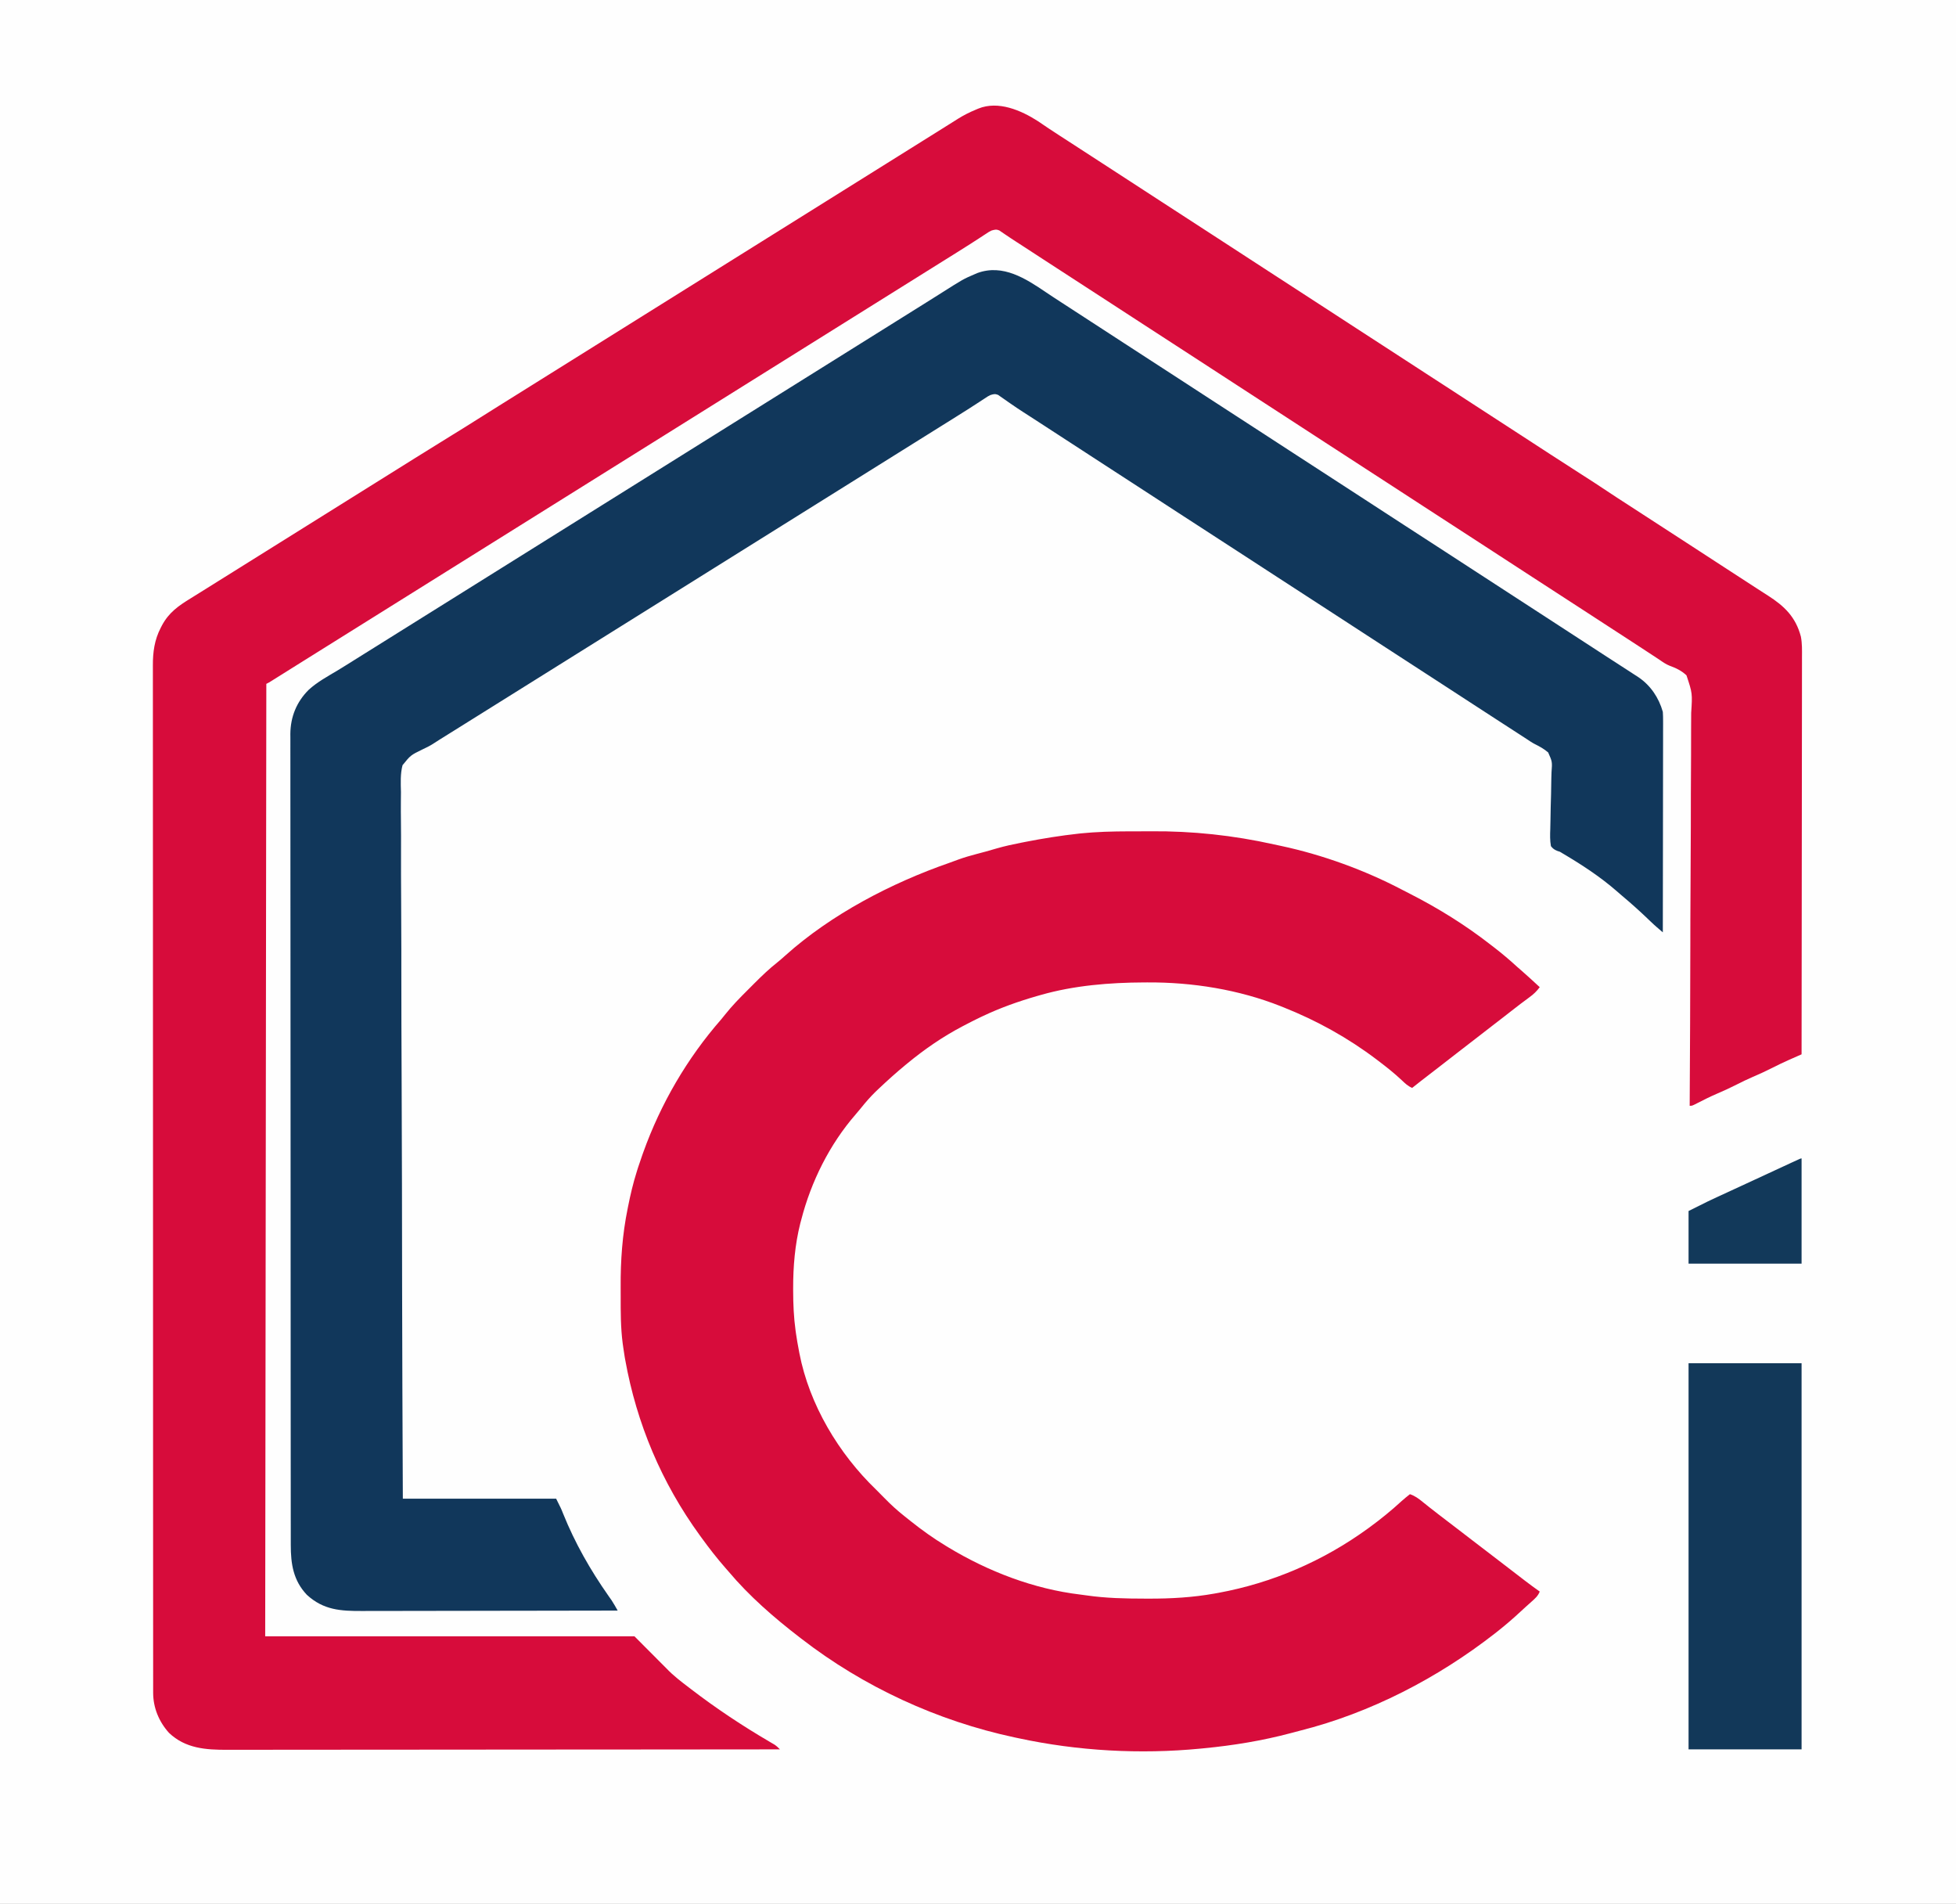 <?xml version="1.0" encoding="UTF-8"?>
<svg version="1.1" xmlns="http://www.w3.org/2000/svg" width="1748" height="1701">
<rect width="100%" height="100%" fill="#808080" stroke="none"/>
<path d="M0 0 C576.84 0 1153.68 0 1748 0 C1748 561.33 1748 1122.66 1748 1701 C1171.16 1701 594.32 1701 0 1701 C0 1139.67 0 578.34 0 0 Z " fill="#FEFEFE" transform="translate(0,0)"/>
<path d="M0 0 C3.168 2.087 6.295 4.232 9.423 6.378 C12.77 8.65 16.173 10.835 19.574 13.023 C21.005 13.946 22.436 14.87 23.867 15.793 C24.6 16.266 25.333 16.738 26.087 17.225 C30.193 19.878 34.289 22.545 38.387 25.211 C44.548 29.219 50.714 33.22 56.887 37.211 C65.547 42.81 74.193 48.431 82.838 54.054 C87.021 56.774 91.204 59.492 95.387 62.211 C100.422 65.484 105.458 68.757 110.492 72.031 C118.285 77.099 126.08 82.164 133.887 87.211 C142.547 92.81 151.193 98.431 159.838 104.054 C164.021 106.774 168.204 109.492 172.387 112.211 C174.053 113.294 175.72 114.378 177.387 115.461 C178.212 115.997 179.037 116.533 179.887 117.086 C187.387 121.961 187.387 121.961 189.887 123.586 C191.552 124.668 193.216 125.75 194.88 126.832 C199.084 129.564 203.289 132.297 207.492 135.031 C215.285 140.099 223.08 145.164 230.887 150.211 C239.547 155.81 248.193 161.431 256.838 167.054 C261.021 169.774 265.204 172.492 269.387 175.211 C274.422 178.484 279.458 181.757 284.492 185.031 C292.285 190.099 300.08 195.164 307.887 200.211 C318.253 206.914 328.6 213.646 338.948 220.377 C341.49 222.03 344.032 223.683 346.574 225.336 C347.826 226.15 347.826 226.15 349.104 226.98 C354.297 230.356 359.496 233.724 364.699 237.086 C372.438 242.088 380.155 247.123 387.872 252.159 C394.276 256.338 400.689 260.502 407.112 264.653 C415.031 269.771 422.934 274.913 430.838 280.054 C435.857 283.318 440.877 286.58 445.897 289.842 C450.003 292.511 454.109 295.181 458.211 297.855 C467.512 303.916 476.842 309.926 486.199 315.898 C493.561 320.598 500.893 325.331 508.141 330.203 C514.734 334.63 521.414 338.921 528.087 343.225 C532.193 345.878 536.289 348.545 540.387 351.211 C546.548 355.219 552.714 359.22 558.887 363.211 C567.547 368.81 576.193 374.431 584.838 380.054 C589.021 382.774 593.204 385.492 597.387 388.211 C599.053 389.294 600.72 390.378 602.387 391.461 C603.212 391.997 604.037 392.533 604.887 393.086 C608.637 395.523 608.637 395.523 612.387 397.961 C613.212 398.497 614.037 399.034 614.887 399.586 C616.552 400.669 618.217 401.751 619.882 402.834 C624.072 405.558 628.263 408.279 632.457 410.996 C635.801 413.162 639.141 415.336 642.477 417.516 C645.745 419.65 649.03 421.756 652.328 423.844 C667.143 433.314 677.171 443.053 681.769 460.497 C682.951 466.648 682.787 472.84 682.747 479.08 C682.749 480.616 682.751 482.152 682.755 483.687 C682.762 487.881 682.75 492.075 682.735 496.269 C682.722 500.801 682.726 505.333 682.729 509.865 C682.73 517.709 682.721 525.553 682.704 533.396 C682.679 544.737 682.672 556.078 682.668 567.418 C682.661 585.819 682.641 604.221 682.613 622.622 C682.585 640.493 682.564 658.363 682.552 676.234 C682.551 677.336 682.55 678.439 682.549 679.574 C682.545 685.105 682.541 690.635 682.538 696.165 C682.507 742.014 682.454 787.862 682.387 833.711 C681.182 834.241 679.976 834.772 678.735 835.318 C677.121 836.031 675.508 836.744 673.895 837.457 C673.104 837.805 672.314 838.152 671.499 838.51 C666.344 840.792 661.281 843.207 656.262 845.773 C650.387 848.761 644.445 851.475 638.386 854.067 C633.631 856.119 629.001 858.359 624.387 860.711 C618.483 863.72 612.511 866.451 606.417 869.051 C600.637 871.542 595.026 874.328 589.438 877.223 C584.589 879.711 584.589 879.711 582.387 879.711 C582.394 878.505 582.394 878.505 582.402 877.275 C582.702 829.627 582.903 781.979 582.975 734.33 C582.984 728.607 582.993 722.885 583.003 717.162 C583.006 715.453 583.006 715.453 583.009 713.71 C583.043 695.268 583.145 676.828 583.271 658.387 C583.399 639.461 583.454 620.537 583.443 601.611 C583.439 589.934 583.49 578.26 583.614 566.583 C583.693 558.574 583.703 550.566 583.657 542.556 C583.633 537.935 583.639 533.319 583.729 528.699 C584.844 511.124 584.844 511.124 579.525 495.092 C575.132 490.99 570.295 488.627 564.684 486.607 C561.275 485.277 558.544 483.368 555.547 481.277 C554.538 480.616 553.529 479.954 552.489 479.272 C550.984 478.283 550.984 478.283 549.449 477.273 C547.778 476.178 546.107 475.082 544.435 473.986 C542.787 472.906 541.139 471.825 539.492 470.745 C535.005 467.806 530.51 464.882 526.012 461.961 C525.21 461.44 524.408 460.92 523.582 460.383 C521.985 459.346 520.388 458.309 518.79 457.271 C514.655 454.586 510.521 451.898 506.387 449.211 C504.724 448.13 503.061 447.049 501.398 445.969 C498.026 443.777 494.653 441.584 491.281 439.391 C483.488 434.323 475.693 429.258 467.887 424.211 C459.227 418.611 450.58 412.991 441.935 407.368 C437.753 404.648 433.57 401.93 429.387 399.211 C427.72 398.128 426.053 397.044 424.387 395.961 C423.562 395.425 422.737 394.888 421.887 394.336 C414.387 389.461 414.387 389.461 411.886 387.835 C410.222 386.754 408.558 385.672 406.893 384.59 C402.689 381.858 398.485 379.125 394.281 376.391 C386.488 371.323 378.693 366.258 370.887 361.211 C362.227 355.611 353.58 349.991 344.935 344.368 C340.753 341.648 336.57 338.93 332.387 336.211 C327.351 332.938 322.316 329.665 317.281 326.391 C308.8 320.875 300.315 315.367 291.82 309.875 C285.48 305.775 279.15 301.659 272.822 297.542 C267.577 294.132 262.328 290.731 257.074 287.336 C249.335 282.334 241.618 277.299 233.902 272.263 C227.498 268.084 221.084 263.92 214.661 259.769 C206.743 254.651 198.839 249.509 190.935 244.368 C186.753 241.648 182.57 238.93 178.387 236.211 C176.72 235.128 175.053 234.044 173.387 232.961 C172.562 232.425 171.737 231.888 170.887 231.336 C163.387 226.461 163.387 226.461 160.886 224.835 C159.222 223.754 157.558 222.672 155.893 221.59 C151.689 218.858 147.485 216.125 143.281 213.391 C135.488 208.323 127.693 203.258 119.887 198.211 C111.227 192.611 102.58 186.991 93.935 181.368 C89.753 178.648 85.57 175.93 81.387 173.211 C76.351 169.938 71.316 166.665 66.281 163.391 C58.488 158.323 50.693 153.258 42.887 148.211 C34.227 142.611 25.58 136.991 16.935 131.368 C11.926 128.111 6.917 124.855 1.907 121.6 C-3.255 118.245 -8.415 114.888 -13.574 111.528 C-15.286 110.415 -16.999 109.304 -18.713 108.195 C-22.212 105.932 -25.703 103.665 -29.137 101.305 C-30.579 100.33 -30.579 100.33 -32.051 99.336 C-32.833 98.792 -33.616 98.248 -34.422 97.688 C-37.293 96.408 -38.609 96.886 -41.613 97.711 C-43.869 98.853 -43.869 98.853 -46.07 100.344 C-47.349 101.17 -47.349 101.17 -48.654 102.013 C-49.569 102.615 -50.483 103.216 -51.426 103.836 C-53.413 105.122 -55.402 106.407 -57.391 107.691 C-58.418 108.357 -59.445 109.023 -60.503 109.708 C-65.467 112.905 -70.477 116.027 -75.488 119.148 C-77.507 120.408 -79.525 121.667 -81.543 122.926 C-82.546 123.551 -83.548 124.176 -84.581 124.82 C-89.594 127.946 -94.604 131.079 -99.613 134.211 C-101.613 135.461 -103.613 136.711 -105.613 137.961 C-106.603 138.58 -107.593 139.198 -108.613 139.836 C-207.613 201.711 -306.613 263.586 -645.613 475.461 C-646.605 476.081 -647.597 476.701 -648.619 477.339 C-650.601 478.578 -652.583 479.817 -654.565 481.055 C-659.271 483.995 -663.975 486.937 -668.678 489.883 C-670.363 490.938 -672.049 491.994 -673.734 493.049 C-675.865 494.383 -677.995 495.717 -680.125 497.053 C-681.078 497.649 -682.03 498.245 -683.012 498.859 C-684.275 499.651 -684.275 499.651 -685.564 500.458 C-687.613 501.711 -687.613 501.711 -689.613 502.711 C-689.943 783.541 -690.273 1064.371 -690.613 1353.711 C-581.713 1353.711 -472.813 1353.711 -360.613 1353.711 C-333.613 1380.711 -333.613 1380.711 -331.867 1382.562 C-325.711 1389.017 -318.69 1394.325 -311.613 1399.711 C-310.685 1400.423 -310.685 1400.423 -309.737 1401.149 C-287.435 1418.226 -264.117 1433.717 -239.869 1447.893 C-239.09 1448.352 -238.311 1448.812 -237.508 1449.285 C-236.826 1449.683 -236.144 1450.081 -235.441 1450.491 C-233.58 1451.733 -232.169 1453.113 -230.613 1454.711 C-279.214 1454.762 -327.815 1454.81 -376.416 1454.838 C-377.135 1454.838 -377.855 1454.839 -378.597 1454.839 C-394.239 1454.848 -409.882 1454.857 -425.525 1454.864 C-433.196 1454.868 -440.868 1454.872 -448.539 1454.876 C-449.684 1454.876 -449.684 1454.876 -450.853 1454.877 C-475.581 1454.89 -500.309 1454.912 -525.037 1454.94 C-550.456 1454.968 -575.875 1454.987 -601.293 1454.993 C-604.887 1454.994 -608.48 1454.995 -612.073 1454.996 C-612.78 1454.996 -613.487 1454.996 -614.216 1454.996 C-625.583 1455 -636.95 1455.014 -648.317 1455.031 C-659.755 1455.049 -671.192 1455.056 -682.63 1455.051 C-688.823 1455.05 -695.016 1455.052 -701.209 1455.069 C-706.885 1455.083 -712.561 1455.084 -718.237 1455.074 C-720.284 1455.072 -722.332 1455.076 -724.379 1455.086 C-743.561 1455.169 -761.897 1453.962 -776.582 1439.969 C-785.586 1429.961 -790.735 1417.537 -790.741 1404.089 C-790.743 1403.433 -790.744 1402.777 -790.746 1402.101 C-790.75 1399.894 -790.747 1397.687 -790.745 1395.48 C-790.746 1393.878 -790.748 1392.276 -790.751 1390.674 C-790.757 1386.25 -790.756 1381.826 -790.754 1377.401 C-790.753 1372.596 -790.758 1367.791 -790.763 1362.986 C-790.77 1353.445 -790.773 1343.905 -790.773 1334.365 C-790.774 1322.941 -790.781 1311.518 -790.787 1300.094 C-790.803 1272.482 -790.809 1244.87 -790.814 1217.258 C-790.816 1204.199 -790.82 1191.141 -790.824 1178.082 C-790.836 1134.096 -790.847 1090.11 -790.851 1046.123 C-790.851 1044.021 -790.851 1041.918 -790.851 1039.816 C-790.852 1035.599 -790.852 1031.382 -790.852 1027.166 C-790.853 1022.229 -790.853 1017.292 -790.853 1012.355 C-790.853 1010.942 -790.854 1009.529 -790.854 1008.116 C-790.857 962.738 -790.872 917.359 -790.896 871.981 C-790.912 839.376 -790.928 806.771 -790.932 774.165 C-790.932 773.495 -790.933 772.824 -790.933 772.133 C-790.935 756.752 -790.936 741.371 -790.936 725.99 C-790.936 720.727 -790.937 715.464 -790.937 710.201 C-790.937 708.906 -790.937 707.61 -790.937 706.275 C-790.938 685.403 -790.949 664.532 -790.964 643.661 C-790.978 622.69 -790.981 601.719 -790.973 580.748 C-790.969 568.284 -790.973 555.82 -790.989 543.356 C-790.998 535.033 -790.997 526.71 -790.987 518.387 C-790.982 513.643 -790.981 508.899 -790.994 504.155 C-791.005 499.836 -791.002 495.518 -790.989 491.199 C-790.987 489.649 -790.989 488.099 -790.997 486.55 C-791.058 474.384 -789.591 463.419 -783.926 452.523 C-783.572 451.841 -783.218 451.159 -782.853 450.456 C-776.655 438.899 -768.127 432.997 -757.184 426.29 C-754.451 424.611 -751.732 422.91 -749.016 421.203 C-743.926 418.008 -738.827 414.827 -733.726 411.65 C-728.685 408.509 -723.649 405.36 -718.613 402.211 C-716.613 400.961 -714.613 399.711 -712.613 398.461 C-711.623 397.842 -710.633 397.223 -709.613 396.586 C-666.613 369.711 -623.613 342.836 -580.613 315.961 C-579.623 315.342 -578.634 314.724 -577.614 314.086 C-575.612 312.835 -573.611 311.584 -571.609 310.334 C-566.632 307.224 -561.657 304.112 -556.684 300.996 C-546.249 294.461 -535.793 287.965 -525.301 281.523 C-517.074 276.472 -508.875 271.381 -500.722 266.211 C-494.472 262.249 -488.203 258.318 -481.926 254.398 C-480.916 253.768 -479.907 253.138 -478.867 252.488 C-476.809 251.203 -474.752 249.919 -472.694 248.634 C-467.666 245.495 -462.64 242.353 -457.613 239.211 C-455.613 237.961 -453.613 236.711 -451.613 235.461 C-450.623 234.842 -449.633 234.223 -448.613 233.586 C-349.613 171.711 -250.613 109.836 -127.613 32.961 C-126.623 32.342 -125.633 31.723 -124.613 31.085 C-122.615 29.837 -120.617 28.589 -118.62 27.34 C-113.582 24.192 -108.544 21.042 -103.508 17.891 C-99.498 15.381 -95.486 12.875 -91.473 10.371 C-87.56 7.93 -83.655 5.478 -79.754 3.02 C-77.895 1.854 -76.035 0.689 -74.176 -0.477 C-73.342 -1.005 -72.509 -1.534 -71.65 -2.079 C-66.473 -5.311 -61.253 -7.964 -55.613 -10.289 C-54.883 -10.599 -54.153 -10.909 -53.4 -11.229 C-35.558 -18.549 -15.1 -9.726 0 0 Z " fill="#D70C3B" transform="translate(927.613,108.289)"/>
<path d="M0 0 C2.963 -0.004 5.926 -0.018 8.89 -0.041 C45.999 -0.321 82.424 3.578 118.694 11.664 C120.975 12.17 123.259 12.654 125.546 13.131 C162.253 21 199.87 34.667 233.107 52.101 C235.622 53.412 238.15 54.697 240.679 55.982 C265.928 68.886 289.901 83.804 312.292 101.24 C313.451 102.131 314.61 103.022 315.769 103.912 C322.886 109.412 329.666 115.151 336.292 121.24 C337.58 122.37 338.872 123.495 340.167 124.615 C345.642 129.38 350.956 134.322 356.292 139.24 C353.571 142.891 350.858 145.523 347.167 148.178 C341.825 152.091 336.573 156.101 331.355 160.178 C329.794 161.395 328.232 162.613 326.671 163.83 C325.922 164.414 325.174 164.998 324.402 165.599 C321.541 167.825 318.668 170.034 315.792 172.24 C310.609 176.219 305.448 180.226 300.292 184.24 C294.111 189.054 287.913 193.844 281.698 198.615 C276.773 202.404 271.876 206.228 266.973 210.046 C261.33 214.439 255.668 218.806 249.991 223.154 C247.402 225.155 244.841 227.188 242.292 229.24 C238.446 227.642 235.91 225.161 232.917 222.303 C226.369 216.172 219.44 210.651 212.292 205.24 C211.695 204.786 211.099 204.333 210.484 203.865 C184.934 184.524 157.053 169.074 127.292 157.24 C126.455 156.905 125.617 156.57 124.755 156.224 C87.188 141.361 45.911 134.755 5.605 134.99 C4.638 134.994 3.672 134.997 2.677 135.001 C-28.165 135.129 -59.914 137.711 -89.708 146.24 C-90.744 146.534 -91.78 146.827 -92.848 147.13 C-109.719 151.976 -125.848 157.715 -141.708 165.24 C-142.818 165.764 -142.818 165.764 -143.95 166.298 C-148.592 168.508 -153.162 170.838 -157.708 173.24 C-158.756 173.788 -158.756 173.788 -159.825 174.347 C-177.321 183.551 -193.453 194.687 -208.708 207.24 C-209.251 207.686 -209.794 208.131 -210.354 208.59 C-218.748 215.507 -226.817 222.756 -234.708 230.24 C-235.533 231.023 -236.358 231.805 -237.208 232.611 C-241.983 237.262 -246.255 242.183 -250.411 247.393 C-251.907 249.247 -253.437 251.075 -255.005 252.869 C-278.336 279.67 -294.876 312.93 -303.708 347.24 C-303.99 348.292 -304.272 349.344 -304.563 350.428 C-309.288 369.232 -310.923 388.785 -310.895 408.115 C-310.895 408.841 -310.895 409.567 -310.894 410.315 C-310.874 422.38 -310.371 434.28 -308.708 446.24 C-308.601 447.013 -308.493 447.786 -308.383 448.583 C-307.629 453.83 -306.718 459.036 -305.708 464.24 C-305.582 464.909 -305.456 465.577 -305.327 466.266 C-296.462 512.198 -270.269 555.978 -236.708 588.24 C-234.185 590.747 -231.68 593.269 -229.2 595.818 C-223.546 601.59 -217.76 606.931 -211.388 611.919 C-209.451 613.442 -207.532 614.984 -205.61 616.525 C-195.691 624.426 -185.551 631.665 -174.708 638.24 C-173.536 638.955 -173.536 638.955 -172.34 639.684 C-136.592 661.288 -95.878 676.963 -54.202 681.933 C-52.445 682.149 -50.692 682.388 -48.94 682.642 C-31.388 685.186 -13.979 685.535 3.73 685.553 C4.83 685.556 5.93 685.56 7.063 685.563 C26.711 685.598 46.115 684.506 65.48 681.053 C67.304 680.728 67.304 680.728 69.166 680.397 C117.362 671.516 162.582 651.993 202.292 623.24 C203.115 622.645 203.115 622.645 203.954 622.038 C214.093 614.656 223.765 606.764 233.003 598.283 C235.365 596.175 237.804 594.197 240.292 592.24 C244.815 593.725 248.151 596.272 251.792 599.24 C253.046 600.243 254.3 601.246 255.554 602.248 C256.182 602.752 256.81 603.257 257.458 603.776 C260.148 605.923 262.874 608.02 265.605 610.115 C266.126 610.515 266.648 610.916 267.185 611.328 C272.45 615.367 277.723 619.394 282.995 623.423 C288.311 627.487 293.616 631.564 298.917 635.646 C302.869 638.686 306.831 641.713 310.792 644.74 C315.798 648.566 320.8 652.396 325.792 656.24 C330.914 660.182 336.038 664.121 341.167 668.053 C341.869 668.592 342.571 669.132 343.294 669.688 C347.568 672.961 351.895 676.135 356.292 679.24 C354.714 683.242 352.094 685.472 348.917 688.303 C347.827 689.28 346.737 690.258 345.648 691.236 C345.09 691.734 344.532 692.231 343.958 692.744 C342.363 694.177 340.787 695.627 339.218 697.088 C332.786 703.075 326.186 708.786 319.292 714.24 C317.817 715.408 317.817 715.408 316.312 716.6 C265.174 756.493 205.066 787.693 141.988 803.555 C139.248 804.251 136.52 804.985 133.792 805.725 C108.476 812.472 82.361 816.755 56.292 819.24 C55.267 819.343 54.241 819.446 53.185 819.552 C-0.914 824.795 -56.586 821.691 -109.708 810.24 C-110.792 810.011 -111.876 809.783 -112.993 809.547 C-181.865 794.857 -248.019 764.386 -303.708 721.24 C-304.247 720.826 -304.786 720.412 -305.341 719.985 C-328.022 702.536 -350.271 683.194 -368.708 661.24 C-369.592 660.23 -370.477 659.221 -371.364 658.213 C-378.949 649.553 -385.955 640.562 -392.708 631.24 C-393.262 630.48 -393.817 629.719 -394.388 628.936 C-428.425 582.054 -450.721 529.252 -460.958 472.303 C-461.109 471.465 -461.26 470.627 -461.416 469.764 C-461.897 466.928 -462.312 464.089 -462.708 461.24 C-462.887 459.978 -463.065 458.715 -463.25 457.414 C-465.056 443.426 -465.049 429.399 -465.023 415.319 C-465.019 412.57 -465.026 409.823 -465.044 407.074 C-465.199 383.47 -463.537 360.408 -458.833 337.24 C-458.641 336.273 -458.641 336.273 -458.444 335.286 C-456.357 324.786 -453.934 314.45 -450.708 304.24 C-450.331 303.027 -449.955 301.814 -449.567 300.564 C-448.343 296.766 -447.049 292.998 -445.708 289.24 C-445.442 288.49 -445.175 287.74 -444.901 286.967 C-429.296 243.427 -405.683 202.833 -375.196 168 C-374.078 166.678 -372.992 165.33 -371.923 163.969 C-365.607 155.985 -358.602 148.829 -351.388 141.66 C-349.336 139.619 -347.295 137.567 -345.255 135.514 C-338.805 129.057 -332.338 122.868 -325.171 117.208 C-322.723 115.253 -320.397 113.209 -318.075 111.107 C-276.855 74.125 -223.148 46.173 -171.233 28.131 C-168.56 27.188 -165.907 26.196 -163.251 25.205 C-157.87 23.243 -152.432 21.693 -146.895 20.24 C-145.097 19.762 -143.299 19.283 -141.501 18.803 C-140.574 18.557 -139.647 18.31 -138.693 18.057 C-135.415 17.16 -132.159 16.199 -128.899 15.24 C-121.814 13.209 -114.689 11.653 -107.458 10.24 C-106.165 9.985 -104.872 9.73 -103.541 9.468 C-87.697 6.377 -71.758 3.802 -55.708 2.053 C-55.052 1.981 -54.396 1.909 -53.721 1.835 C-51.385 1.603 -49.049 1.416 -46.708 1.24 C-45.586 1.153 -44.464 1.067 -43.308 0.977 C-28.893 -0.028 -14.443 0.018 0 0 Z " fill="#D70C3B" transform="translate(1019.708,742.76)"/>
<path d="M0 0 C4.557 3.082 9.169 6.078 13.785 9.07 C14.629 9.618 15.473 10.165 16.342 10.729 C18.067 11.848 19.792 12.966 21.517 14.084 C25.713 16.805 29.905 19.532 34.098 22.258 C35.764 23.341 37.431 24.425 39.098 25.508 C49.098 32.008 49.098 32.008 51.598 33.633 C53.263 34.715 54.927 35.797 56.591 36.878 C60.795 39.611 65 42.344 69.203 45.078 C76.996 50.146 84.791 55.21 92.598 60.258 C101.258 65.857 109.904 71.478 118.549 77.101 C122.732 79.82 126.915 82.539 131.098 85.258 C136.133 88.531 141.169 91.804 146.203 95.078 C153.996 100.146 161.791 105.21 169.598 110.258 C178.258 115.857 186.904 121.478 195.549 127.101 C199.732 129.82 203.915 132.539 208.098 135.258 C213.133 138.531 218.169 141.804 223.203 145.078 C230.996 150.146 238.791 155.21 246.598 160.258 C255.258 165.857 263.904 171.478 272.549 177.101 C276.732 179.82 280.915 182.539 285.098 185.258 C286.764 186.341 288.431 187.424 290.098 188.508 C290.923 189.044 291.748 189.58 292.598 190.133 C300.098 195.008 300.098 195.008 302.598 196.633 C304.263 197.715 305.927 198.797 307.591 199.878 C311.795 202.611 316 205.344 320.203 208.078 C332.165 215.857 344.139 223.617 356.125 231.359 C365.22 237.237 374.296 243.143 383.364 249.061 C396.45 257.599 409.551 266.115 422.672 274.599 C430.64 279.753 438.594 284.927 446.549 290.101 C450.732 292.82 454.915 295.539 459.098 298.258 C460.764 299.341 462.431 300.424 464.098 301.508 C464.923 302.044 465.748 302.58 466.598 303.133 C474.098 308.008 474.098 308.008 476.598 309.633 C478.263 310.715 479.927 311.797 481.591 312.878 C485.795 315.611 490 318.344 494.203 321.078 C495.044 321.625 495.886 322.172 496.752 322.736 C498.431 323.828 500.11 324.92 501.789 326.012 C505.767 328.6 509.75 331.179 513.746 333.738 C517.265 335.992 520.772 338.263 524.266 340.557 C525.944 341.657 527.63 342.745 529.316 343.832 C540.203 351.204 547.506 362.148 551.098 374.758 C551.276 377.527 551.36 380.192 551.338 382.958 C551.34 383.768 551.342 384.577 551.343 385.412 C551.347 388.115 551.336 390.819 551.325 393.523 C551.324 395.465 551.324 397.406 551.326 399.348 C551.326 404.614 551.314 409.88 551.3 415.146 C551.288 420.652 551.287 426.157 551.284 431.662 C551.278 442.085 551.262 452.508 551.242 462.93 C551.219 474.797 551.208 486.664 551.198 498.531 C551.177 522.94 551.142 547.349 551.098 571.758 C549.975 570.799 548.853 569.84 547.731 568.88 C547.106 568.346 546.481 567.812 545.837 567.262 C543.903 565.589 542.033 563.864 540.188 562.094 C539.179 561.132 539.179 561.132 538.149 560.151 C537.103 559.152 537.103 559.152 536.035 558.133 C529.114 551.574 522.039 545.267 514.734 539.142 C513.133 537.787 511.55 536.413 509.973 535.031 C495.079 522.05 478.811 511.451 461.832 501.404 C460.478 500.589 460.478 500.589 459.098 499.758 C458.409 499.537 457.721 499.316 457.011 499.088 C454.26 497.974 452.924 497.126 451.098 494.758 C450.18 489.592 450.321 484.578 450.525 479.349 C450.626 476.652 450.671 473.96 450.7 471.262 C450.791 463.596 450.973 455.934 451.217 448.272 C451.363 443.578 451.434 438.887 451.461 434.191 C451.487 432.409 451.541 430.628 451.624 428.848 C452.329 419.378 452.329 419.378 448.641 411.043 C445.07 407.963 441.123 405.742 436.905 403.671 C434.421 402.416 432.151 400.892 429.855 399.324 C428.312 398.322 426.768 397.321 425.223 396.32 C424.38 395.774 423.538 395.227 422.67 394.664 C416.625 390.743 410.576 386.83 404.525 382.918 C396.556 377.764 388.602 372.589 380.646 367.415 C376.464 364.695 372.281 361.977 368.098 359.258 C363.062 355.985 358.027 352.712 352.992 349.438 C345.199 344.37 337.404 339.305 329.598 334.258 C320.937 328.658 312.291 323.038 303.646 317.415 C299.464 314.695 295.281 311.977 291.098 309.258 C289.431 308.174 287.764 307.091 286.098 306.008 C285.273 305.472 284.448 304.935 283.598 304.383 C276.098 299.508 276.098 299.508 273.597 297.882 C271.933 296.801 270.268 295.719 268.604 294.637 C264.4 291.905 260.196 289.171 255.992 286.438 C248.199 281.37 240.404 276.305 232.598 271.258 C223.937 265.658 215.291 260.038 206.646 254.415 C202.464 251.695 198.281 248.977 194.098 246.258 C189.062 242.985 184.027 239.712 178.992 236.438 C170.511 230.922 162.026 225.414 153.531 219.921 C147.191 215.821 140.861 211.706 134.532 207.589 C129.288 204.179 124.039 200.778 118.785 197.383 C111.046 192.381 103.329 187.346 95.613 182.31 C89.208 178.131 82.795 173.966 76.372 169.816 C68.453 164.698 60.55 159.556 52.646 154.415 C48.464 151.695 44.281 148.977 40.098 146.258 C38.431 145.174 36.764 144.091 35.098 143.008 C34.273 142.472 33.448 141.935 32.598 141.383 C25.098 136.508 25.098 136.508 22.597 134.882 C20.933 133.801 19.268 132.719 17.604 131.637 C13.4 128.905 9.196 126.171 4.992 123.438 C3.298 122.336 1.604 121.234 -0.09 120.133 C-1.337 119.322 -1.337 119.322 -2.609 118.494 C-6.503 115.962 -10.4 113.434 -14.305 110.918 C-15.007 110.465 -15.71 110.011 -16.434 109.544 C-17.816 108.654 -19.199 107.765 -20.584 106.877 C-24.367 104.442 -28.094 101.945 -31.785 99.371 C-33.004 98.53 -33.004 98.53 -34.248 97.672 C-35.817 96.586 -37.377 95.488 -38.928 94.377 C-39.636 93.889 -40.345 93.401 -41.074 92.898 C-41.694 92.46 -42.314 92.023 -42.952 91.571 C-45.659 90.442 -47.131 90.887 -49.902 91.758 C-52.158 92.9 -52.158 92.9 -54.359 94.391 C-55.638 95.217 -55.638 95.217 -56.943 96.06 C-57.858 96.662 -58.772 97.263 -59.715 97.883 C-61.702 99.169 -63.691 100.454 -65.68 101.738 C-66.707 102.404 -67.734 103.07 -68.792 103.755 C-73.756 106.952 -78.766 110.074 -83.777 113.195 C-85.796 114.454 -87.814 115.714 -89.832 116.973 C-90.835 117.598 -91.837 118.223 -92.87 118.867 C-97.883 121.993 -102.893 125.126 -107.902 128.258 C-109.902 129.508 -111.902 130.758 -113.902 132.008 C-114.892 132.627 -115.882 133.245 -116.902 133.883 C-215.902 195.758 -314.902 257.633 -512.903 381.383 C-514.901 382.632 -516.9 383.881 -518.898 385.131 C-523.921 388.271 -528.946 391.409 -533.973 394.543 C-535.494 395.492 -535.494 395.492 -537.047 396.461 C-538.916 397.627 -540.786 398.793 -542.656 399.957 C-544.483 401.097 -546.295 402.264 -548.091 403.453 C-551.044 405.331 -554.091 406.805 -557.261 408.285 C-567.925 413.483 -567.925 413.483 -575.18 422.45 C-577.222 430.304 -576.784 438.375 -576.586 446.422 C-576.587 449.148 -576.622 451.874 -576.655 454.6 C-576.71 460.515 -576.683 466.425 -576.602 472.34 C-576.483 481.133 -576.49 489.923 -576.522 498.717 C-576.574 513.511 -576.523 528.303 -576.414 543.097 C-576.306 557.739 -576.243 572.38 -576.242 587.022 C-576.242 587.933 -576.242 588.844 -576.241 589.783 C-576.241 594.411 -576.241 599.039 -576.242 603.667 C-576.246 636.426 -576.148 669.184 -575.989 701.942 C-575.836 733.761 -575.728 765.58 -575.684 797.399 C-575.682 798.38 -575.681 799.361 -575.679 800.372 C-575.665 810.227 -575.652 820.081 -575.64 829.935 C-575.615 850.009 -575.583 870.082 -575.548 890.156 C-575.546 891.078 -575.545 892.001 -575.543 892.952 C-575.493 921.233 -575.417 949.514 -575.314 977.794 C-575.311 978.597 -575.308 979.4 -575.305 980.227 C-575.187 1012.737 -575.041 1045.248 -574.902 1077.758 C-529.692 1077.758 -484.482 1077.758 -437.902 1077.758 C-433.425 1086.712 -433.425 1086.712 -431.676 1091.121 C-421.112 1117.344 -407.403 1141.407 -391.165 1164.557 C-390.663 1165.273 -390.161 1165.989 -389.645 1166.727 C-389.21 1167.34 -388.775 1167.952 -388.328 1168.584 C-386.374 1171.563 -384.662 1174.66 -382.902 1177.758 C-414.419 1177.826 -445.936 1177.879 -477.453 1177.911 C-481.178 1177.915 -484.903 1177.919 -488.627 1177.923 C-489.369 1177.923 -490.11 1177.924 -490.874 1177.925 C-502.865 1177.938 -514.856 1177.962 -526.846 1177.989 C-539.159 1178.017 -551.471 1178.034 -563.784 1178.04 C-571.375 1178.044 -578.967 1178.057 -586.558 1178.082 C-592.389 1178.099 -598.22 1178.101 -604.051 1178.097 C-606.436 1178.098 -608.821 1178.104 -611.205 1178.115 C-630.367 1178.204 -645.862 1177.327 -660.715 1163.633 C-672.847 1150.773 -675.058 1135.997 -675.037 1119.144 C-675.04 1117.244 -675.04 1117.244 -675.044 1115.306 C-675.05 1111.791 -675.05 1108.276 -675.049 1104.761 C-675.05 1100.936 -675.055 1097.112 -675.061 1093.288 C-675.07 1085.703 -675.074 1078.118 -675.076 1070.533 C-675.079 1061.448 -675.088 1052.363 -675.097 1043.278 C-675.117 1021.321 -675.128 999.365 -675.137 977.408 C-675.141 967.022 -675.146 956.635 -675.151 946.249 C-675.169 910.694 -675.184 875.139 -675.192 839.584 C-675.192 837.353 -675.193 835.121 -675.193 832.889 C-675.193 831.783 -675.194 830.676 -675.194 829.536 C-675.195 823.929 -675.196 818.322 -675.198 812.716 C-675.198 811.603 -675.198 810.49 -675.198 809.344 C-675.206 773.257 -675.23 737.171 -675.262 701.084 C-675.296 662.931 -675.316 624.777 -675.319 586.623 C-675.32 582.435 -675.32 578.248 -675.321 574.06 C-675.321 573.029 -675.321 571.997 -675.321 570.935 C-675.323 554.339 -675.339 537.742 -675.36 521.146 C-675.38 504.467 -675.385 487.788 -675.376 471.108 C-675.371 461.2 -675.377 451.291 -675.398 441.382 C-675.412 434.761 -675.411 428.14 -675.398 421.519 C-675.391 417.748 -675.39 413.977 -675.408 410.206 C-675.426 406.138 -675.413 402.07 -675.397 398.001 C-675.408 396.839 -675.418 395.677 -675.428 394.48 C-675.3 379.28 -669.915 365.998 -659.168 355.206 C-651.482 348.099 -642.037 343.06 -633.112 337.697 C-628.004 334.611 -622.956 331.432 -617.902 328.258 C-615.903 327.007 -613.903 325.757 -611.902 324.508 C-610.912 323.889 -609.922 323.27 -608.902 322.633 C-509.902 260.758 -410.902 198.883 -119.902 17.008 C-118.912 16.388 -117.921 15.769 -116.9 15.131 C-114.909 13.887 -112.917 12.643 -110.924 11.4 C-105.787 8.195 -100.661 4.974 -95.551 1.727 C-74.068 -11.891 -74.068 -11.891 -63.902 -16.242 C-63.077 -16.597 -62.252 -16.951 -61.402 -17.316 C-38.584 -25.611 -18.224 -12.34 0 0 Z " fill="#11375B" transform="translate(934.902,261.242)"/>
<path d="M0 0 C33.33 0 66.66 0 101 0 C101 113.85 101 227.7 101 345 C67.67 345 34.34 345 0 345 C0 231.15 0 117.3 0 0 Z " fill="#123859" transform="translate(1509,1218)"/>
<path d="M0 0 C0 31.02 0 62.04 0 94 C-33.33 94 -66.66 94 -101 94 C-101 78.49 -101 62.98 -101 47 C-82.627 37.813 -82.627 37.813 -75.91 34.73 C-75.133 34.371 -74.356 34.012 -73.555 33.642 C-71.059 32.488 -68.561 31.338 -66.062 30.188 C-64.295 29.372 -62.528 28.555 -60.761 27.739 C-57.075 26.035 -53.387 24.333 -49.699 22.631 C-41.063 18.646 -32.434 14.646 -23.805 10.646 C-21.095 9.39 -18.384 8.135 -15.674 6.88 C-14.024 6.115 -12.373 5.351 -10.723 4.586 C-9.966 4.236 -9.21 3.886 -8.431 3.525 C-0.824 0 -0.824 0 0 0 Z " fill="#12395A" transform="translate(1610,1035)"/>
</svg>
